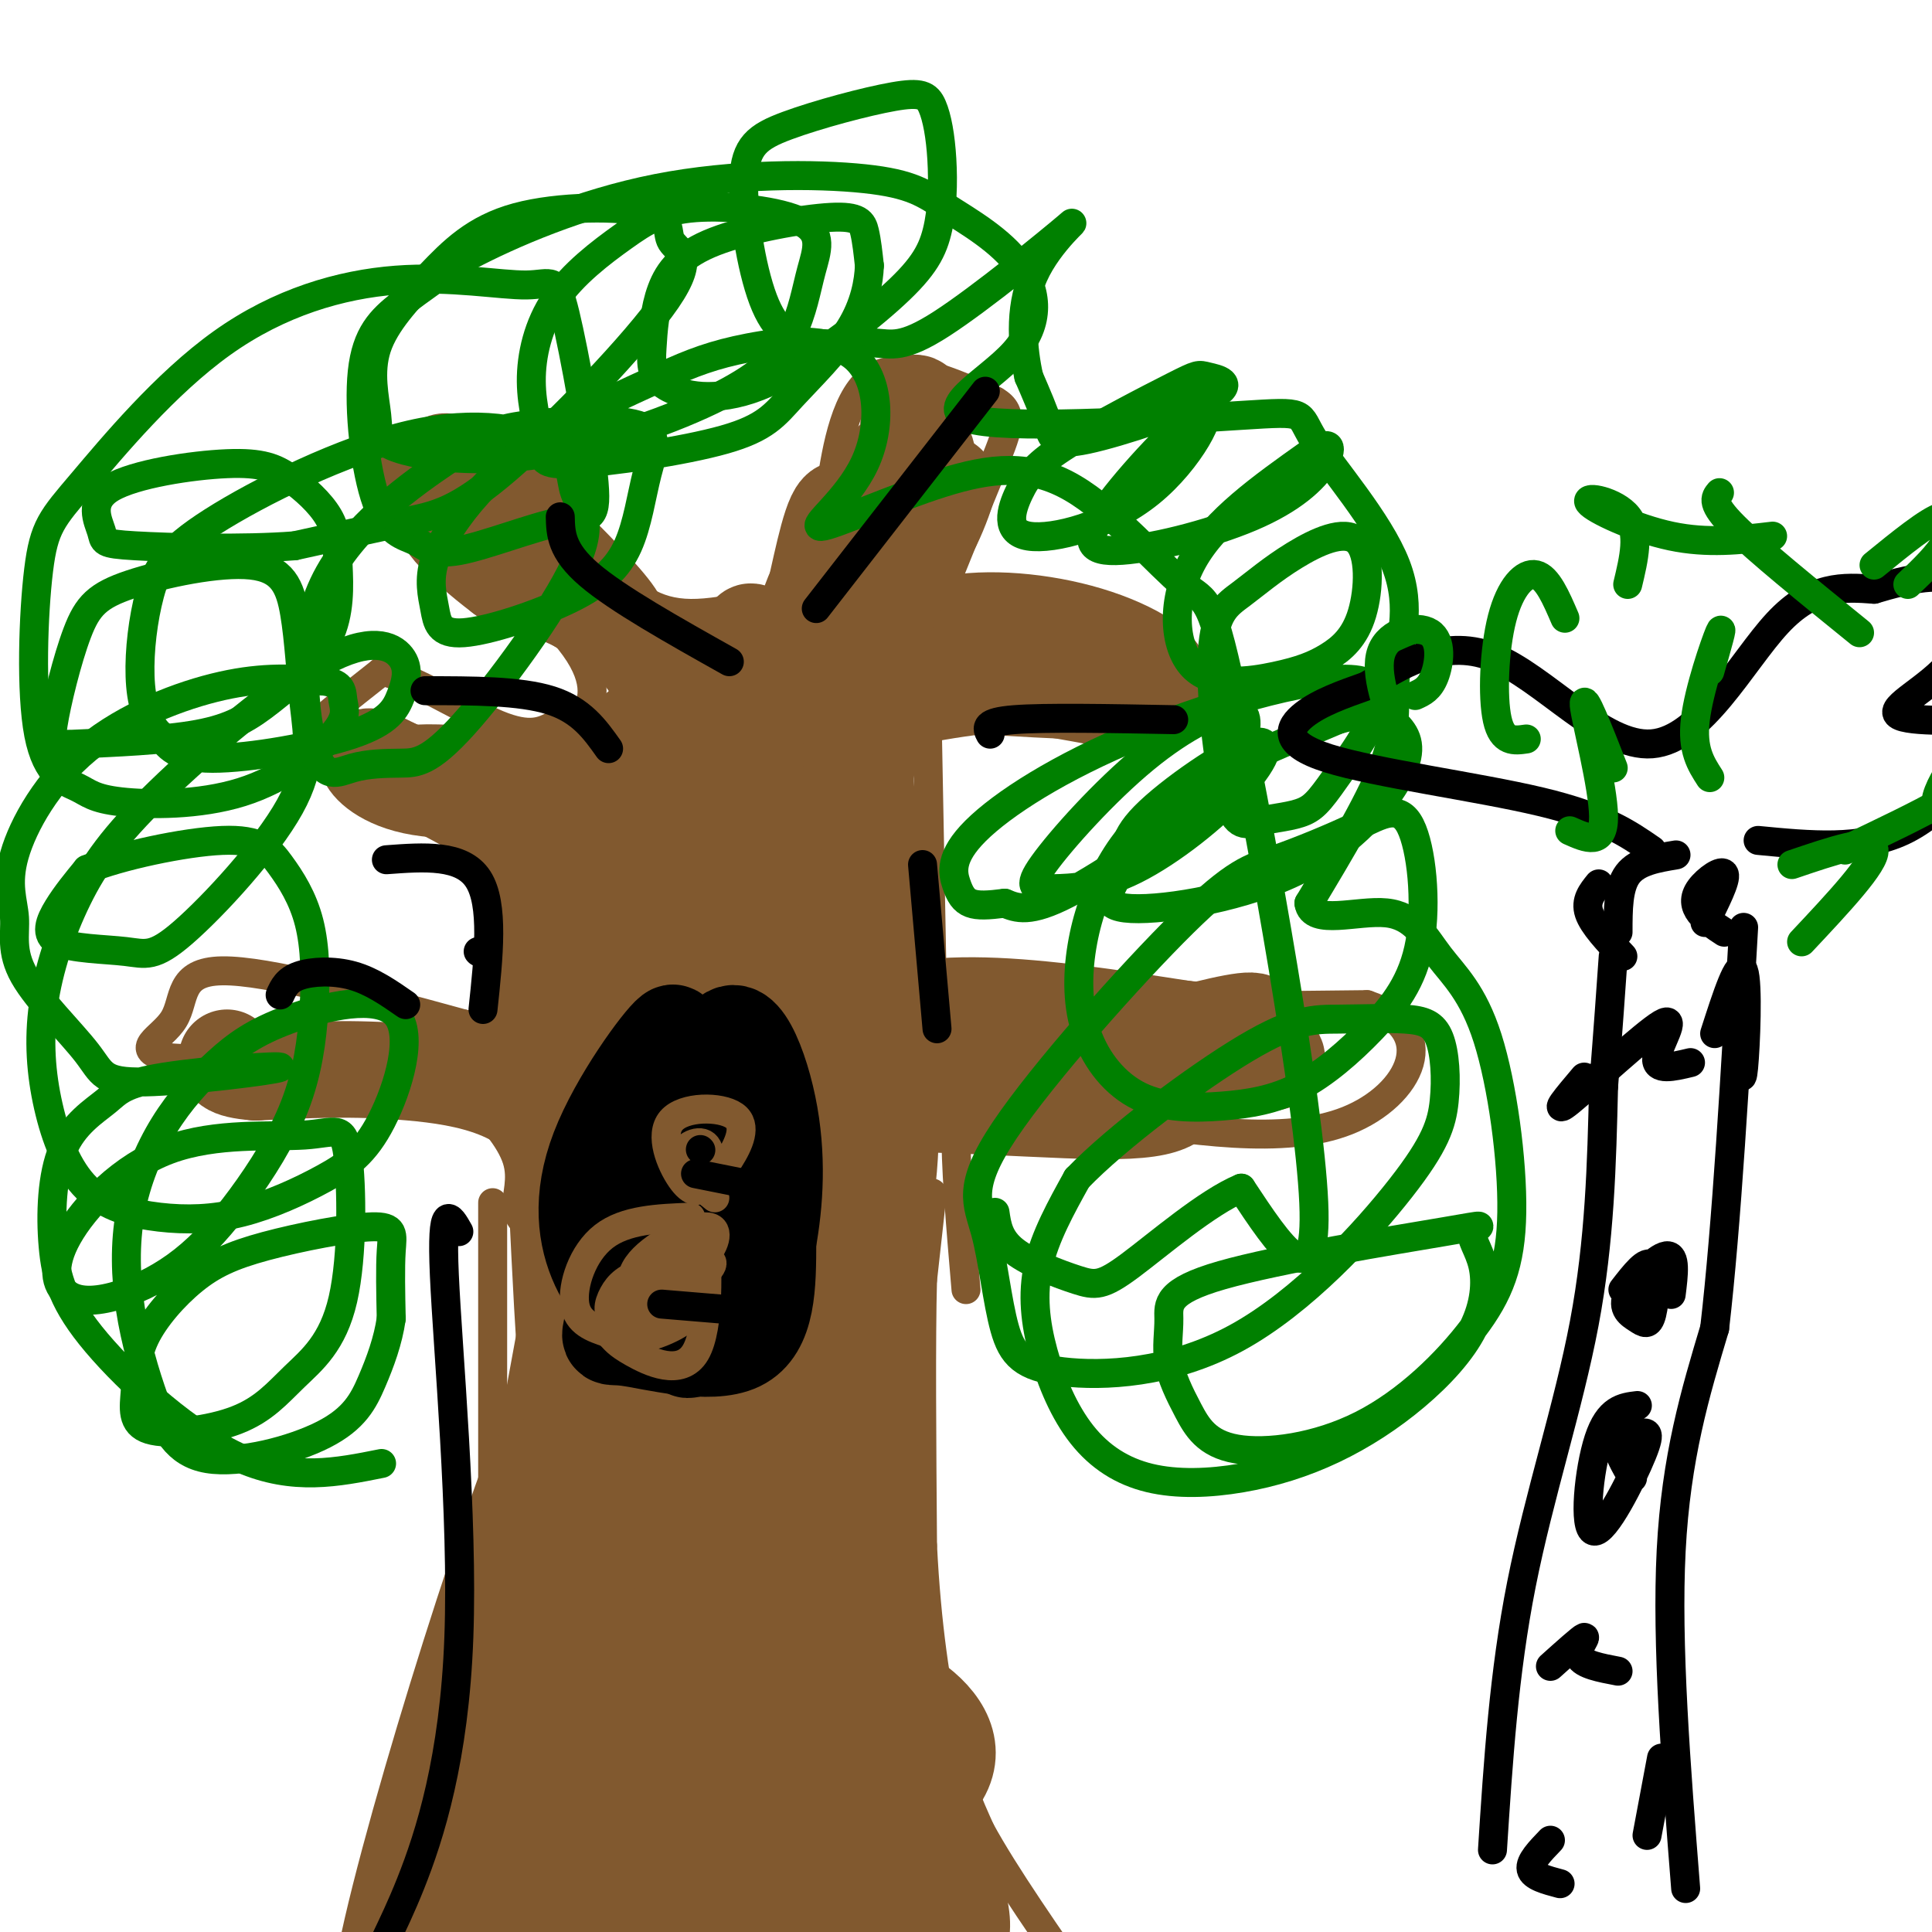 <svg viewBox='0 0 400 400' version='1.1' xmlns='http://www.w3.org/2000/svg' xmlns:xlink='http://www.w3.org/1999/xlink'><g fill='none' stroke='#81592f' stroke-width='6' stroke-linecap='round' stroke-linejoin='round'><path d='M102,249c0.000,0.000 0.000,69.000 0,69'/><path d='M102,318c-0.933,17.267 -3.267,25.933 -6,34c-2.733,8.067 -5.867,15.533 -9,23'/><path d='M87,375c-4.333,10.167 -10.667,24.083 -17,38'/><path d='M193,247c0.000,0.000 -2.000,18.000 -2,18'/><path d='M191,265c-0.333,12.167 -0.167,33.583 0,55'/><path d='M191,320c0.800,16.333 2.800,29.667 5,39c2.200,9.333 4.600,14.667 7,20'/><path d='M203,379c5.000,9.167 14.000,22.083 23,35'/><path d='M111,255c-1.905,-1.310 -3.810,-2.619 -4,-5c-0.190,-2.381 1.333,-5.833 0,-10c-1.333,-4.167 -5.524,-9.048 -9,-12c-3.476,-2.952 -6.238,-3.976 -9,-5'/><path d='M89,223c-10.500,-1.500 -32.250,-2.750 -54,-4'/><path d='M35,219c-8.131,-1.702 -1.458,-3.958 1,-8c2.458,-4.042 0.702,-9.869 10,-10c9.298,-0.131 29.649,5.435 50,11'/><path d='M96,212c9.833,2.000 9.417,1.500 9,1'/><path d='M191,209c0.000,0.000 92.000,-1.000 92,-1'/><path d='M283,208c15.733,5.222 9.067,18.778 -4,24c-13.067,5.222 -32.533,2.111 -52,-1'/><path d='M227,231c-12.869,-0.226 -19.042,-0.292 -23,-1c-3.958,-0.708 -5.702,-2.060 -6,4c-0.298,6.060 0.851,19.530 2,33'/><path d='M193,204c0.000,0.000 -1.000,-53.000 -1,-53'/><path d='M192,151c10.381,-7.000 36.833,2.000 47,2c10.167,0.000 4.048,-9.000 1,-13c-3.048,-4.000 -3.024,-3.000 -3,-2'/><path d='M237,138c-7.000,-0.167 -23.000,0.417 -39,1'/><path d='M101,204c0.417,-15.917 0.833,-31.833 -1,-39c-1.833,-7.167 -5.917,-5.583 -10,-4'/><path d='M90,161c-6.464,-1.881 -17.625,-4.583 -22,-7c-4.375,-2.417 -1.964,-4.548 1,-7c2.964,-2.452 6.482,-5.226 10,-8'/><path d='M79,139c6.356,1.200 17.244,8.200 24,11c6.756,2.800 9.378,1.400 12,0'/><path d='M115,150c2.976,0.048 4.417,0.167 6,-2c1.583,-2.167 3.310,-6.619 -2,-14c-5.310,-7.381 -17.655,-17.690 -30,-28'/><path d='M89,106c-7.929,-6.345 -12.750,-8.208 -9,-11c3.750,-2.792 16.071,-6.512 25,-3c8.929,3.512 14.464,14.256 20,25'/><path d='M125,117c5.834,6.407 10.419,9.923 18,10c7.581,0.077 18.156,-3.287 23,-4c4.844,-0.713 3.955,1.225 4,-2c0.045,-3.225 1.022,-11.612 2,-20'/><path d='M172,101c1.200,-8.444 3.200,-19.556 9,-23c5.800,-3.444 15.400,0.778 25,5'/><path d='M206,83c4.333,2.467 2.667,6.133 -1,15c-3.667,8.867 -9.333,22.933 -15,37'/><path d='M190,135c-2.500,6.167 -1.250,3.083 0,0'/></g>
<g fill='none' stroke='#81592f' stroke-width='20' stroke-linecap='round' stroke-linejoin='round'><path d='M137,264c8.275,62.306 16.549,124.611 14,123c-2.549,-1.611 -15.922,-67.140 -22,-107c-6.078,-39.860 -4.862,-54.052 -3,-59c1.862,-4.948 4.370,-0.652 6,-2c1.630,-1.348 2.384,-8.341 3,12c0.616,20.341 1.096,68.017 1,93c-0.096,24.983 -0.768,27.274 -2,37c-1.232,9.726 -3.024,26.888 -5,14c-1.976,-12.888 -4.136,-55.825 -4,-78c0.136,-22.175 2.568,-23.587 5,-25'/><path d='M130,272c3.052,-16.458 8.180,-45.104 8,-47c-0.180,-1.896 -5.670,22.956 -9,60c-3.330,37.044 -4.501,86.280 -7,99c-2.499,12.720 -6.327,-11.075 2,-53c8.327,-41.925 28.808,-101.978 31,-101c2.192,0.978 -13.904,62.989 -30,125'/><path d='M125,355c-7.192,28.015 -10.170,35.552 -12,34c-1.830,-1.552 -2.510,-12.192 -2,-24c0.510,-11.808 2.209,-24.783 10,-41c7.791,-16.217 21.673,-35.674 26,-37c4.327,-1.326 -0.902,15.480 -9,33c-8.098,17.520 -19.065,35.755 -29,49c-9.935,13.245 -18.839,21.498 -17,20c1.839,-1.498 14.419,-12.749 27,-24'/><path d='M119,365c2.571,-1.818 -4.502,5.637 -16,23c-11.498,17.363 -27.420,44.633 -24,22c3.420,-22.633 26.182,-95.170 35,-115c8.818,-19.830 3.694,13.045 2,27c-1.694,13.955 0.044,8.988 -3,19c-3.044,10.012 -10.870,35.003 -14,44c-3.130,8.997 -1.565,1.998 0,-5'/><path d='M99,380c6.157,-37.226 21.549,-127.791 28,-152c6.451,-24.209 3.963,17.937 2,47c-1.963,29.063 -3.399,45.042 -4,51c-0.601,5.958 -0.367,1.896 -1,5c-0.633,3.104 -2.132,13.374 -4,-12c-1.868,-25.374 -4.105,-86.393 -4,-108c0.105,-21.607 2.553,-3.804 5,14'/><path d='M121,225c1.660,18.972 3.309,59.401 3,77c-0.309,17.599 -2.578,12.367 -4,-15c-1.422,-27.367 -1.998,-76.868 -2,-73c-0.002,3.868 0.571,61.105 0,71c-0.571,9.895 -2.285,-27.553 -4,-65'/><path d='M114,220c0.177,-12.882 2.620,-12.588 5,-10c2.380,2.588 4.696,7.471 5,3c0.304,-4.471 -1.405,-18.297 5,15c6.405,33.297 20.923,113.717 22,122c1.077,8.283 -11.289,-55.571 -16,-90c-4.711,-34.429 -1.768,-39.435 1,-45c2.768,-5.565 5.361,-11.691 7,-4c1.639,7.691 2.326,29.197 6,57c3.674,27.803 10.337,61.901 17,96'/><path d='M166,364c0.211,3.190 -7.762,-36.834 -11,-64c-3.238,-27.166 -1.741,-41.473 -1,-64c0.741,-22.527 0.727,-53.273 6,-15c5.273,38.273 15.832,145.565 16,149c0.168,3.435 -10.056,-96.985 -14,-138c-3.944,-41.015 -1.608,-22.623 0,-18c1.608,4.623 2.489,-4.521 4,-8c1.511,-3.479 3.652,-1.293 5,-1c1.348,0.293 1.901,-1.306 3,0c1.099,1.306 2.742,5.516 4,25c1.258,19.484 2.129,54.242 3,89'/><path d='M181,319c0.293,17.128 -0.475,15.448 -1,18c-0.525,2.552 -0.809,9.336 -3,-2c-2.191,-11.336 -6.290,-40.793 -8,-60c-1.710,-19.207 -1.030,-28.163 0,-34c1.030,-5.837 2.410,-8.554 4,-11c1.590,-2.446 3.390,-4.620 3,19c-0.390,23.620 -2.968,73.034 -3,96c-0.032,22.966 2.484,19.483 5,16'/><path d='M178,361c6.044,12.909 18.654,37.180 13,30c-5.654,-7.180 -29.573,-45.813 -31,-52c-1.427,-6.187 19.636,20.072 30,37c10.364,16.928 10.028,24.525 8,26c-2.028,1.475 -5.750,-3.172 -9,-7c-3.250,-3.828 -6.029,-6.838 -11,-18c-4.971,-11.162 -12.135,-30.475 -15,-41c-2.865,-10.525 -1.433,-12.263 0,-14'/><path d='M163,322c3.307,7.659 11.576,33.807 15,50c3.424,16.193 2.005,22.432 3,30c0.995,7.568 4.403,16.464 -6,0c-10.403,-16.464 -34.619,-58.287 -40,-63c-5.381,-4.713 8.073,27.685 14,47c5.927,19.315 4.326,25.546 0,12c-4.326,-13.546 -11.379,-46.870 -13,-53c-1.621,-6.130 2.189,14.935 6,36'/><path d='M142,381c2.764,6.927 6.675,6.246 -3,10c-9.675,3.754 -32.935,11.945 -20,9c12.935,-2.945 62.065,-17.027 74,-30c11.935,-12.973 -13.325,-24.839 -20,-23c-6.675,1.839 5.236,17.383 10,17c4.764,-0.383 2.382,-16.691 0,-33'/><path d='M183,331c-0.762,-14.226 -2.667,-33.292 -7,-56c-4.333,-22.708 -11.095,-49.060 0,-60c11.095,-10.940 40.048,-6.470 69,-2'/><path d='M245,213c16.251,1.595 22.379,6.582 18,7c-4.379,0.418 -19.267,-3.733 -40,-3c-20.733,0.733 -47.313,6.351 -51,9c-3.687,2.649 15.518,2.328 31,0c15.482,-2.328 27.241,-6.664 39,-11'/><path d='M242,215c10.874,-2.915 18.557,-4.701 18,-3c-0.557,1.701 -9.356,6.889 -13,11c-3.644,4.111 -2.135,7.145 -19,7c-16.865,-0.145 -52.104,-3.470 -66,0c-13.896,3.470 -6.448,13.735 1,24'/><path d='M163,254c-0.482,-11.097 -2.185,-50.841 -1,-63c1.185,-12.159 5.260,3.265 9,25c3.740,21.735 7.144,49.780 6,47c-1.144,-2.780 -6.838,-36.384 -9,-57c-2.162,-20.616 -0.792,-28.245 1,-40c1.792,-11.755 4.006,-27.635 7,-19c2.994,8.635 6.768,41.786 8,65c1.232,23.214 -0.076,36.490 -2,40c-1.924,3.510 -4.462,-2.745 -7,-9'/><path d='M175,243c-2.821,-15.650 -6.372,-50.274 -7,-69c-0.628,-18.726 1.668,-21.555 4,-30c2.332,-8.445 4.699,-22.508 6,-12c1.301,10.508 1.536,45.586 1,61c-0.536,15.414 -1.843,11.164 -4,7c-2.157,-4.164 -5.164,-8.243 -7,-18c-1.836,-9.757 -2.500,-25.192 -2,-37c0.500,-11.808 2.165,-19.990 4,-28c1.835,-8.010 3.840,-15.849 6,-9c2.160,6.849 4.474,28.385 4,43c-0.474,14.615 -3.737,22.307 -7,30'/><path d='M173,181c-2.264,5.961 -4.423,5.862 -6,-3c-1.577,-8.862 -2.572,-26.487 -2,-38c0.572,-11.513 2.711,-16.914 8,-26c5.289,-9.086 13.727,-21.858 14,-14c0.273,7.858 -7.619,36.346 -10,40c-2.381,3.654 0.748,-17.528 4,-30c3.252,-12.472 6.626,-16.236 10,-20'/><path d='M191,90c0.656,-6.035 -2.706,-11.123 -3,0c-0.294,11.123 2.478,38.456 0,52c-2.478,13.544 -10.206,13.300 -13,10c-2.794,-3.300 -0.656,-9.657 4,-14c4.656,-4.343 11.828,-6.671 19,-9'/><path d='M198,129c8.357,-1.310 19.750,-0.083 29,3c9.250,3.083 16.357,8.024 12,10c-4.357,1.976 -20.179,0.988 -36,0'/><path d='M203,142c-12.262,1.349 -24.915,4.721 -30,5c-5.085,0.279 -2.600,-2.533 -3,-7c-0.400,-4.467 -3.685,-10.587 0,-21c3.685,-10.413 14.338,-25.118 19,-27c4.662,-1.882 3.331,9.059 2,20'/><path d='M191,112c2.450,-1.997 7.576,-16.991 4,-10c-3.576,6.991 -15.856,35.967 -25,53c-9.144,17.033 -15.154,22.124 -20,16c-4.846,-6.124 -8.527,-23.464 -16,-34c-7.473,-10.536 -18.736,-14.268 -30,-18'/><path d='M104,119c-8.963,-6.753 -16.372,-14.635 -8,-10c8.372,4.635 32.523,21.786 33,21c0.477,-0.786 -22.721,-19.510 -32,-28c-9.279,-8.490 -4.640,-6.745 0,-5'/><path d='M97,97c9.155,7.836 32.041,29.925 31,32c-1.041,2.075 -26.011,-15.864 -25,-16c1.011,-0.136 28.003,17.533 40,27c11.997,9.467 8.998,10.734 6,12'/><path d='M149,152c0.416,0.725 -1.544,-3.463 0,-7c1.544,-3.537 6.593,-6.422 10,-5c3.407,1.422 5.174,7.150 2,29c-3.174,21.850 -11.289,59.821 -15,61c-3.711,1.179 -3.018,-34.433 -1,-52c2.018,-17.567 5.362,-17.089 8,-19c2.638,-1.911 4.572,-6.211 5,0c0.428,6.211 -0.648,22.933 -3,35c-2.352,12.067 -5.979,19.480 -9,24c-3.021,4.520 -5.434,6.149 -9,0c-3.566,-6.149 -8.283,-20.074 -13,-34'/><path d='M124,184c-3.803,-11.074 -6.811,-21.758 -5,-22c1.811,-0.242 8.439,9.960 12,20c3.561,10.040 4.054,19.919 4,29c-0.054,9.081 -0.656,17.363 -4,10c-3.344,-7.363 -9.432,-30.373 -12,-43c-2.568,-12.627 -1.616,-14.873 -1,-17c0.616,-2.127 0.897,-4.137 3,-1c2.103,3.137 6.028,11.422 8,22c1.972,10.578 1.992,23.451 1,24c-0.992,0.549 -2.996,-11.225 -5,-23'/><path d='M125,183c-1.823,-7.329 -3.880,-14.150 -11,-17c-7.120,-2.850 -19.301,-1.729 -27,-3c-7.699,-1.271 -10.914,-4.935 -11,-6c-0.086,-1.065 2.957,0.467 6,2'/><path d='M82,159c8.108,3.853 25.378,12.486 33,20c7.622,7.514 5.595,13.910 5,9c-0.595,-4.910 0.242,-21.127 1,-28c0.758,-6.873 1.436,-4.401 3,-4c1.564,0.401 4.012,-1.268 6,3c1.988,4.268 3.515,14.472 4,20c0.485,5.528 -0.072,6.379 -2,11c-1.928,4.621 -5.228,13.012 -8,19c-2.772,5.988 -5.015,9.574 -7,6c-1.985,-3.574 -3.710,-14.307 -3,-24c0.710,-9.693 3.855,-18.347 7,-27'/><path d='M121,164c4.379,-7.770 11.825,-13.695 16,-17c4.175,-3.305 5.078,-3.989 -1,11c-6.078,14.989 -19.136,45.651 -24,48c-4.864,2.349 -1.532,-23.615 -1,-35c0.532,-11.385 -1.734,-8.193 -4,-5'/><path d='M107,166c-8.153,-2.313 -26.535,-5.595 -20,-6c6.535,-0.405 37.989,2.067 52,6c14.011,3.933 10.580,9.328 11,-2c0.420,-11.328 4.691,-39.379 6,-32c1.309,7.379 -0.346,50.190 -2,93'/><path d='M154,225c0.920,32.102 4.221,65.857 3,77c-1.221,11.143 -6.962,-0.326 -11,-5c-4.038,-4.674 -6.371,-2.552 -7,-15c-0.629,-12.448 0.446,-39.467 -3,-37c-3.446,2.467 -11.413,34.419 -15,45c-3.587,10.581 -2.793,-0.210 -2,-11'/><path d='M119,279c0.476,-10.310 2.667,-30.583 -3,-42c-5.667,-11.417 -19.190,-13.976 -31,-15c-11.810,-1.024 -21.905,-0.512 -32,0'/><path d='M53,222c-6.333,-0.500 -6.167,-1.750 -6,-3'/></g>
<g fill='none' stroke='#000000' stroke-width='20' stroke-linecap='round' stroke-linejoin='round'><path d='M135,275c-4.155,-3.595 -8.310,-7.190 -11,-13c-2.690,-5.810 -3.917,-13.833 0,-24c3.917,-10.167 12.976,-22.476 15,-24c2.024,-1.524 -2.988,7.738 -8,17'/><path d='M131,231c-2.188,3.934 -3.658,5.270 -4,13c-0.342,7.730 0.444,21.856 0,28c-0.444,6.144 -2.120,4.308 3,5c5.120,0.692 17.034,3.912 23,1c5.966,-2.912 5.983,-11.956 6,-21'/><path d='M159,257c1.466,-8.064 2.130,-17.724 0,-28c-2.130,-10.276 -7.056,-21.167 -10,-11c-2.944,10.167 -3.908,41.391 -5,54c-1.092,12.609 -2.312,6.603 -4,1c-1.688,-5.603 -3.844,-10.801 -6,-16'/><path d='M134,257c-1.282,-5.588 -1.487,-11.557 0,-15c1.487,-3.443 4.668,-4.360 8,-4c3.332,0.360 6.817,1.997 9,5c2.183,3.003 3.064,7.372 2,12c-1.064,4.628 -4.072,9.513 -6,12c-1.928,2.487 -2.774,2.574 -5,3c-2.226,0.426 -5.830,1.192 -8,-3c-2.170,-4.192 -2.906,-13.340 -2,-19c0.906,-5.660 3.453,-7.830 6,-10'/></g>
<g fill='none' stroke='#81592f' stroke-width='6' stroke-linecap='round' stroke-linejoin='round'><path d='M148,248c-3.496,-2.815 -6.992,-5.630 -7,-8c-0.008,-2.370 3.472,-4.295 5,-3c1.528,1.295 1.103,5.811 0,8c-1.103,2.189 -2.883,2.051 -5,-1c-2.117,-3.051 -4.570,-9.017 -2,-12c2.570,-2.983 10.163,-2.985 13,-1c2.837,1.985 0.918,5.958 -1,9c-1.918,3.042 -3.834,5.155 -5,5c-1.166,-0.155 -1.583,-2.577 -2,-5'/><path d='M143,252c-6.778,0.267 -13.556,0.533 -18,4c-4.444,3.467 -6.556,10.133 -6,14c0.556,3.867 3.778,4.933 7,6'/><path d='M126,276c1.463,1.451 1.619,2.080 5,4c3.381,1.920 9.987,5.132 13,0c3.013,-5.132 2.432,-18.609 2,-23c-0.432,-4.391 -0.716,0.305 -1,5'/><path d='M145,262c-0.589,2.340 -1.563,5.691 -5,8c-3.437,2.309 -9.337,3.578 -12,3c-2.663,-0.578 -2.090,-3.002 -1,-5c1.090,-1.998 2.695,-3.569 7,-5c4.305,-1.431 11.310,-2.723 13,-2c1.690,0.723 -1.934,3.460 -5,6c-3.066,2.540 -5.573,4.882 -8,4c-2.427,-0.882 -4.774,-4.989 -2,-9c2.774,-4.011 10.670,-7.926 14,-8c3.330,-0.074 2.094,3.693 0,6c-2.094,2.307 -5.047,3.153 -8,4'/><path d='M138,264c-1.333,0.667 -0.667,0.333 0,0'/><path d='M137,271c-3.550,-0.088 -7.100,-0.175 -6,-1c1.100,-0.825 6.852,-2.386 10,-2c3.148,0.386 3.694,2.719 1,5c-2.694,2.281 -8.627,4.509 -11,4c-2.373,-0.509 -1.187,-3.754 0,-7'/></g>
<g fill='none' stroke='#000000' stroke-width='6' stroke-linecap='round' stroke-linejoin='round'><path d='M145,238c0.000,0.000 0.100,0.100 0.1,0.1'/><path d='M144,243c0.000,0.000 10.000,2.000 10,2'/><path d='M137,270c0.000,0.000 12.000,1.000 12,1'/></g>
<g fill='none' stroke='#008000' stroke-width='6' stroke-linecap='round' stroke-linejoin='round'><path d='M79,303c-9.131,1.832 -18.263,3.663 -29,-1c-10.737,-4.663 -23.081,-15.822 -30,-24c-6.919,-8.178 -8.414,-13.376 -9,-20c-0.586,-6.624 -0.262,-14.675 2,-20c2.262,-5.325 6.464,-7.923 9,-10c2.536,-2.077 3.406,-3.633 12,-5c8.594,-1.367 24.911,-2.546 24,-2c-0.911,0.546 -19.052,2.817 -28,3c-8.948,0.183 -8.705,-1.723 -12,-6c-3.295,-4.277 -10.130,-10.926 -13,-16c-2.870,-5.074 -1.774,-8.572 -2,-12c-0.226,-3.428 -1.772,-6.785 0,-13c1.772,-6.215 6.862,-15.289 15,-22c8.138,-6.711 19.325,-11.060 28,-13c8.675,-1.940 14.837,-1.470 21,-1'/><path d='M67,141c4.068,0.510 3.738,2.286 4,4c0.262,1.714 1.117,3.367 -2,7c-3.117,3.633 -10.204,9.246 -19,12c-8.796,2.754 -19.301,2.649 -25,2c-5.699,-0.649 -6.593,-1.842 -9,-3c-2.407,-1.158 -6.326,-2.282 -8,-11c-1.674,-8.718 -1.101,-25.029 0,-34c1.101,-8.971 2.731,-10.601 9,-18c6.269,-7.399 17.179,-20.568 29,-29c11.821,-8.432 24.554,-12.126 36,-13c11.446,-0.874 21.605,1.072 27,1c5.395,-0.072 6.026,-2.162 8,6c1.974,8.162 5.292,26.577 6,35c0.708,8.423 -1.192,6.854 -7,8c-5.808,1.146 -15.523,5.007 -21,6c-5.477,0.993 -6.716,-0.880 -9,-2c-2.284,-1.120 -5.612,-1.486 -8,-8c-2.388,-6.514 -3.835,-19.177 -3,-27c0.835,-7.823 3.953,-10.807 8,-14c4.047,-3.193 9.024,-6.597 14,-10'/><path d='M97,53c8.606,-4.535 23.122,-10.872 39,-14c15.878,-3.128 33.118,-3.048 43,-2c9.882,1.048 12.408,3.065 17,6c4.592,2.935 11.252,6.788 15,12c3.748,5.212 4.585,11.783 -1,18c-5.585,6.217 -17.594,12.078 -8,14c9.594,1.922 40.789,-0.096 55,-1c14.211,-0.904 11.438,-0.692 15,5c3.562,5.692 13.460,16.866 17,26c3.540,9.134 0.722,16.228 0,22c-0.722,5.772 0.651,10.220 -2,18c-2.651,7.780 -9.325,18.890 -16,30'/><path d='M271,187c0.618,4.690 10.163,1.414 16,2c5.837,0.586 7.968,5.034 11,9c3.032,3.966 6.967,7.451 10,17c3.033,9.549 5.166,25.164 5,36c-0.166,10.836 -2.630,16.895 -8,24c-5.370,7.105 -13.644,15.257 -23,20c-9.356,4.743 -19.792,6.076 -26,5c-6.208,-1.076 -8.186,-4.562 -10,-8c-1.814,-3.438 -3.463,-6.827 -4,-10c-0.537,-3.173 0.039,-6.130 0,-9c-0.039,-2.870 -0.693,-5.653 11,-9c11.693,-3.347 35.732,-7.257 46,-9c10.268,-1.743 6.766,-1.318 6,0c-0.766,1.318 1.204,3.530 2,7c0.796,3.470 0.418,8.200 -2,13c-2.418,4.800 -6.874,9.672 -12,14c-5.126,4.328 -10.920,8.112 -17,11c-6.080,2.888 -12.444,4.879 -19,6c-6.556,1.121 -13.304,1.372 -19,0c-5.696,-1.372 -10.341,-4.368 -14,-9c-3.659,-4.632 -6.331,-10.901 -8,-17c-1.669,-6.099 -2.334,-12.028 -1,-18c1.334,-5.972 4.667,-11.986 8,-18'/><path d='M223,244c8.211,-8.541 24.738,-20.895 35,-27c10.262,-6.105 14.258,-5.962 19,-6c4.742,-0.038 10.231,-0.256 14,0c3.769,0.256 5.820,0.987 7,4c1.180,3.013 1.491,8.307 1,13c-0.491,4.693 -1.784,8.783 -9,18c-7.216,9.217 -20.354,23.560 -34,31c-13.646,7.440 -27.799,7.977 -36,7c-8.201,-0.977 -10.451,-3.469 -12,-9c-1.549,-5.531 -2.397,-14.102 -4,-20c-1.603,-5.898 -3.962,-9.124 4,-21c7.962,-11.876 26.246,-32.403 37,-43c10.754,-10.597 13.980,-11.264 19,-13c5.020,-1.736 11.834,-4.540 17,-7c5.166,-2.460 8.684,-4.575 11,0c2.316,4.575 3.430,15.840 2,24c-1.430,8.160 -5.402,13.213 -10,18c-4.598,4.787 -9.820,9.307 -15,12c-5.180,2.693 -10.316,3.560 -16,4c-5.684,0.440 -11.915,0.452 -17,-2c-5.085,-2.452 -9.023,-7.370 -11,-13c-1.977,-5.630 -1.994,-11.973 -1,-18c0.994,-6.027 2.998,-11.738 6,-17c3.002,-5.262 7.000,-10.075 15,-15c8.000,-4.925 20.000,-9.963 32,-15'/><path d='M277,149c7.745,-2.264 11.108,-0.424 13,2c1.892,2.424 2.315,5.431 -1,11c-3.315,5.569 -10.367,13.701 -22,19c-11.633,5.299 -27.847,7.764 -34,7c-6.153,-0.764 -2.245,-4.759 -1,-8c1.245,-3.241 -0.175,-5.730 5,-11c5.175,-5.270 16.943,-13.321 22,-15c5.057,-1.679 3.401,3.013 -2,9c-5.401,5.987 -14.548,13.267 -22,17c-7.452,3.733 -13.208,3.918 -17,4c-3.792,0.082 -5.620,0.062 -2,-5c3.620,-5.062 12.687,-15.165 21,-22c8.313,-6.835 15.871,-10.400 19,-10c3.129,0.400 1.828,4.767 1,8c-0.828,3.233 -1.185,5.332 -8,11c-6.815,5.668 -20.090,14.905 -28,19c-7.910,4.095 -10.455,3.047 -13,2'/><path d='M208,187c-3.443,0.443 -5.551,0.549 -7,0c-1.449,-0.549 -2.239,-1.755 -3,-4c-0.761,-2.245 -1.494,-5.530 4,-11c5.494,-5.470 17.213,-13.124 34,-20c16.787,-6.876 38.641,-12.972 46,-11c7.359,1.972 0.223,12.013 -4,18c-4.223,5.987 -5.533,7.921 -8,9c-2.467,1.079 -6.089,1.302 -9,2c-2.911,0.698 -5.109,1.869 -7,-5c-1.891,-6.869 -3.476,-21.778 -3,-30c0.476,-8.222 3.012,-9.757 6,-12c2.988,-2.243 6.429,-5.195 11,-8c4.571,-2.805 10.273,-5.463 13,-3c2.727,2.463 2.479,10.049 1,15c-1.479,4.951 -4.189,7.269 -7,9c-2.811,1.731 -5.723,2.876 -11,4c-5.277,1.124 -12.921,2.226 -17,-2c-4.079,-4.226 -4.594,-13.779 0,-22c4.594,-8.221 14.297,-15.111 24,-22'/><path d='M271,94c4.875,-3.487 5.063,-1.205 3,2c-2.063,3.205 -6.379,7.333 -15,11c-8.621,3.667 -21.549,6.871 -28,7c-6.451,0.129 -6.426,-2.819 -1,-10c5.426,-7.181 16.251,-18.594 19,-19c2.749,-0.406 -2.580,10.196 -11,17c-8.420,6.804 -19.930,9.811 -25,9c-5.070,-0.811 -3.698,-5.441 -2,-9c1.698,-3.559 3.723,-6.047 10,-10c6.277,-3.953 16.805,-9.372 22,-12c5.195,-2.628 5.055,-2.467 7,-2c1.945,0.467 5.975,1.239 1,4c-4.975,2.761 -18.955,7.513 -26,9c-7.045,1.487 -7.156,-0.289 -8,-3c-0.844,-2.711 -2.422,-6.355 -4,-10'/><path d='M213,78c-1.191,-5.388 -2.170,-13.857 1,-21c3.170,-7.143 10.488,-12.958 7,-10c-3.488,2.958 -17.783,14.691 -26,20c-8.217,5.309 -10.356,4.194 -14,4c-3.644,-0.194 -8.793,0.532 -13,0c-4.207,-0.532 -7.472,-2.321 -10,-9c-2.528,-6.679 -4.320,-18.248 -4,-25c0.320,-6.752 2.751,-8.687 9,-11c6.249,-2.313 16.314,-5.002 22,-6c5.686,-0.998 6.992,-0.303 8,2c1.008,2.303 1.716,6.215 2,11c0.284,4.785 0.142,10.442 -1,15c-1.142,4.558 -3.284,8.015 -10,14c-6.716,5.985 -18.005,14.497 -27,18c-8.995,3.503 -15.697,1.998 -19,0c-3.303,-1.998 -3.208,-4.487 -3,-8c0.208,-3.513 0.528,-8.049 2,-12c1.472,-3.951 4.096,-7.317 11,-10c6.904,-2.683 18.090,-4.684 24,-5c5.910,-0.316 6.546,1.053 7,3c0.454,1.947 0.727,4.474 1,7'/><path d='M180,55c-0.123,3.301 -0.930,8.052 -4,13c-3.070,4.948 -8.401,10.093 -12,14c-3.599,3.907 -5.465,6.575 -14,9c-8.535,2.425 -23.740,4.608 -31,5c-7.260,0.392 -6.577,-1.007 -7,-4c-0.423,-2.993 -1.953,-7.579 -2,-13c-0.047,-5.421 1.390,-11.678 5,-17c3.610,-5.322 9.394,-9.710 14,-13c4.606,-3.290 8.034,-5.483 15,-6c6.966,-0.517 17.469,0.641 22,3c4.531,2.359 3.091,5.917 2,10c-1.091,4.083 -1.831,8.690 -4,13c-2.169,4.310 -5.766,8.323 -15,13c-9.234,4.677 -24.104,10.018 -37,12c-12.896,1.982 -23.818,0.605 -29,-1c-5.182,-1.605 -4.626,-3.436 -5,-7c-0.374,-3.564 -1.680,-8.859 0,-14c1.680,-5.141 6.346,-10.129 11,-15c4.654,-4.871 9.297,-9.625 18,-12c8.703,-2.375 21.468,-2.370 27,-1c5.532,1.370 3.833,4.105 5,6c1.167,1.895 5.199,2.951 -1,12c-6.199,9.049 -22.631,26.090 -33,35c-10.369,8.910 -14.677,9.689 -21,11c-6.323,1.311 -14.662,3.156 -23,5'/><path d='M61,113c-10.667,0.833 -25.834,0.414 -33,0c-7.166,-0.414 -6.330,-0.823 -7,-3c-0.670,-2.177 -2.845,-6.120 2,-9c4.845,-2.880 16.712,-4.695 24,-5c7.288,-0.305 9.997,0.902 13,3c3.003,2.098 6.298,5.087 8,8c1.702,2.913 1.809,5.751 2,10c0.191,4.249 0.464,9.911 -2,15c-2.464,5.089 -7.666,9.606 -12,13c-4.334,3.394 -7.802,5.667 -15,7c-7.198,1.333 -18.128,1.727 -24,2c-5.872,0.273 -6.688,0.425 -6,-4c0.688,-4.425 2.879,-13.427 5,-19c2.121,-5.573 4.171,-7.717 11,-10c6.829,-2.283 18.439,-4.705 25,-4c6.561,0.705 8.075,4.536 9,10c0.925,5.464 1.262,12.562 2,19c0.738,6.438 1.879,12.217 -3,21c-4.879,8.783 -15.777,20.572 -22,26c-6.223,5.428 -7.771,4.496 -12,4c-4.229,-0.496 -11.139,-0.557 -14,-2c-2.861,-1.443 -1.675,-4.270 0,-7c1.675,-2.730 3.837,-5.365 6,-8'/><path d='M18,180c6.633,-2.765 20.216,-5.677 28,-6c7.784,-0.323 9.770,1.945 12,5c2.230,3.055 4.703,6.899 6,12c1.297,5.101 1.416,11.461 1,18c-0.416,6.539 -1.367,13.258 -4,20c-2.633,6.742 -6.947,13.506 -11,19c-4.053,5.494 -7.846,9.719 -12,13c-4.154,3.281 -8.671,5.618 -13,7c-4.329,1.382 -8.470,1.809 -11,0c-2.530,-1.809 -3.448,-5.853 0,-12c3.448,-6.147 11.261,-14.395 21,-18c9.739,-3.605 21.402,-2.565 28,-3c6.598,-0.435 8.131,-2.345 9,4c0.869,6.345 1.074,20.946 -1,30c-2.074,9.054 -6.426,12.560 -10,16c-3.574,3.440 -6.369,6.813 -12,9c-5.631,2.187 -14.098,3.188 -18,2c-3.902,-1.188 -3.241,-4.567 -3,-8c0.241,-3.433 0.061,-6.922 2,-11c1.939,-4.078 5.998,-8.745 10,-12c4.002,-3.255 7.949,-5.099 15,-7c7.051,-1.901 17.206,-3.858 22,-4c4.794,-0.142 4.227,1.531 4,5c-0.227,3.469 -0.113,8.735 0,14'/><path d='M81,273c-0.647,4.559 -2.264,8.957 -4,13c-1.736,4.043 -3.590,7.732 -10,11c-6.410,3.268 -17.374,6.116 -24,5c-6.626,-1.116 -8.913,-6.196 -11,-12c-2.087,-5.804 -3.972,-12.332 -5,-19c-1.028,-6.668 -1.198,-13.477 0,-20c1.198,-6.523 3.763,-12.761 7,-18c3.237,-5.239 7.144,-9.479 11,-13c3.856,-3.521 7.659,-6.324 15,-9c7.341,-2.676 18.218,-5.226 22,-1c3.782,4.226 0.468,15.228 -3,22c-3.468,6.772 -7.089,9.315 -12,12c-4.911,2.685 -11.110,5.511 -17,7c-5.890,1.489 -11.470,1.642 -17,1c-5.530,-0.642 -11.010,-2.080 -15,-6c-3.990,-3.920 -6.488,-10.322 -8,-17c-1.512,-6.678 -2.036,-13.633 -1,-21c1.036,-7.367 3.632,-15.145 7,-22c3.368,-6.855 7.508,-12.787 17,-22c9.492,-9.213 24.336,-21.708 34,-27c9.664,-5.292 14.148,-3.382 16,-1c1.852,2.382 1.074,5.236 0,8c-1.074,2.764 -2.443,5.436 -10,8c-7.557,2.564 -21.302,5.018 -29,5c-7.698,-0.018 -9.349,-2.509 -11,-5'/><path d='M33,152c-2.664,-2.625 -3.823,-6.689 -4,-12c-0.177,-5.311 0.626,-11.869 2,-17c1.374,-5.131 3.317,-8.835 13,-15c9.683,-6.165 27.107,-14.790 41,-18c13.893,-3.210 24.254,-1.004 29,2c4.746,3.004 3.875,6.805 5,10c1.125,3.195 4.245,5.783 0,15c-4.245,9.217 -15.853,25.063 -23,33c-7.147,7.937 -9.831,7.964 -13,8c-3.169,0.036 -6.824,0.081 -10,1c-3.176,0.919 -5.874,2.713 -8,-4c-2.126,-6.713 -3.679,-21.931 2,-34c5.679,-12.069 18.589,-20.987 26,-26c7.411,-5.013 9.324,-6.120 16,-7c6.676,-0.880 18.115,-1.534 23,0c4.885,1.534 3.216,5.257 2,10c-1.216,4.743 -1.978,10.506 -4,15c-2.022,4.494 -5.304,7.720 -12,11c-6.696,3.280 -16.806,6.615 -22,7c-5.194,0.385 -5.472,-2.181 -6,-5c-0.528,-2.819 -1.307,-5.889 0,-10c1.307,-4.111 4.698,-9.261 9,-14c4.302,-4.739 9.515,-9.068 16,-13c6.485,-3.932 14.243,-7.466 22,-11'/><path d='M137,78c6.239,-2.890 10.838,-4.615 18,-6c7.162,-1.385 16.887,-2.429 22,2c5.113,4.429 5.614,14.330 2,22c-3.614,7.670 -11.343,13.109 -9,13c2.343,-0.109 14.757,-5.766 25,-9c10.243,-3.234 18.314,-4.043 27,1c8.686,5.043 17.988,15.939 23,20c5.012,4.061 5.734,1.286 11,27c5.266,25.714 15.076,79.918 16,101c0.924,21.082 -7.038,9.041 -15,-3'/><path d='M257,246c-7.057,2.907 -17.201,11.676 -23,16c-5.799,4.324 -7.254,4.203 -11,3c-3.746,-1.203 -9.785,-3.486 -13,-6c-3.215,-2.514 -3.608,-5.257 -4,-8'/></g>
<g fill='none' stroke='#000000' stroke-width='6' stroke-linecap='round' stroke-linejoin='round'><path d='M309,383c1.178,-18.311 2.356,-36.622 6,-55c3.644,-18.378 9.756,-36.822 13,-54c3.244,-17.178 3.622,-33.089 4,-49'/><path d='M332,225c1.000,-12.667 1.500,-19.833 2,-27'/><path d='M349,391c-2.000,-25.333 -4.000,-50.667 -3,-70c1.000,-19.333 5.000,-32.667 9,-46'/><path d='M355,275c2.500,-21.500 4.250,-52.250 6,-83'/><path d='M336,267c2.478,-3.195 4.956,-6.391 6,-5c1.044,1.391 0.656,7.367 0,10c-0.656,2.633 -1.578,1.922 -3,1c-1.422,-0.922 -3.344,-2.056 -2,-5c1.344,-2.944 5.956,-7.698 8,-8c2.044,-0.302 1.522,3.849 1,8'/><path d='M321,345c3.244,-2.911 6.489,-5.822 7,-6c0.511,-0.178 -1.711,2.378 -1,4c0.711,1.622 4.356,2.311 8,3'/><path d='M341,380c0.000,0.000 3.000,-16.000 3,-16'/><path d='M338,306c-1.611,-2.778 -3.221,-5.556 -3,-7c0.221,-1.444 2.275,-1.553 4,-2c1.725,-0.447 3.122,-1.233 1,4c-2.122,5.233 -7.764,16.486 -10,16c-2.236,-0.486 -1.068,-12.710 1,-19c2.068,-6.290 5.034,-6.645 8,-7'/><path d='M350,220c-3.655,0.875 -7.310,1.750 -7,-1c0.310,-2.750 4.583,-9.125 1,-7c-3.583,2.125 -15.024,12.750 -19,16c-3.976,3.250 -0.488,-0.875 3,-5'/><path d='M355,214c2.511,-7.800 5.022,-15.600 6,-13c0.978,2.600 0.422,15.600 0,20c-0.422,4.400 -0.711,0.200 -1,-4'/><path d='M336,198c-3.083,-3.250 -6.167,-6.500 -7,-9c-0.833,-2.500 0.583,-4.250 2,-6'/><path d='M357,193c-1.940,-1.274 -3.881,-2.548 -5,-4c-1.119,-1.452 -1.417,-3.083 0,-5c1.417,-1.917 4.548,-4.119 5,-3c0.452,1.119 -1.774,5.560 -4,10'/><path d='M335,193c0.000,-4.667 0.000,-9.333 2,-12c2.000,-2.667 6.000,-3.333 10,-4'/><path d='M323,390c-2.833,-0.750 -5.667,-1.500 -6,-3c-0.333,-1.500 1.833,-3.750 4,-6'/><path d='M342,176c-4.970,-3.440 -9.940,-6.881 -23,-10c-13.060,-3.119 -34.208,-5.917 -44,-9c-9.792,-3.083 -8.226,-6.452 -5,-9c3.226,-2.548 8.113,-4.274 13,-6'/><path d='M283,142c6.250,-3.754 15.376,-10.140 26,-6c10.624,4.140 22.745,18.807 33,18c10.255,-0.807 18.644,-17.088 26,-25c7.356,-7.912 13.678,-7.456 20,-7'/><path d='M388,122c7.030,-2.105 14.606,-3.869 18,-1c3.394,2.869 2.606,10.371 -2,16c-4.606,5.629 -13.030,9.384 -11,11c2.030,1.616 14.513,1.093 20,1c5.487,-0.093 3.977,0.244 0,5c-3.977,4.756 -10.422,13.930 -19,18c-8.578,4.070 -19.289,3.035 -30,2'/></g>
<g fill='none' stroke='#008000' stroke-width='6' stroke-linecap='round' stroke-linejoin='round'><path d='M367,111c-6.714,0.798 -13.429,1.595 -21,0c-7.571,-1.595 -16.000,-5.583 -17,-7c-1.000,-1.417 5.429,-0.262 8,3c2.571,3.262 1.286,8.631 0,14'/><path d='M388,117c5.622,-4.578 11.244,-9.156 14,-10c2.756,-0.844 2.644,2.044 1,5c-1.644,2.956 -4.822,5.978 -8,9'/><path d='M290,154c-2.768,-7.333 -5.536,-14.667 -4,-19c1.536,-4.333 7.375,-5.667 10,-4c2.625,1.667 2.036,6.333 1,9c-1.036,2.667 -2.518,3.333 -4,4'/><path d='M403,169c-1.335,-0.726 -2.670,-1.451 -2,-4c0.670,-2.549 3.344,-6.920 5,-8c1.656,-1.080 2.292,1.132 2,3c-0.292,1.868 -1.512,3.391 -6,6c-4.488,2.609 -12.244,6.305 -20,10'/><path d='M354,161c-1.867,-2.889 -3.733,-5.778 -3,-12c0.733,-6.222 4.067,-15.778 5,-18c0.933,-2.222 -0.533,2.889 -2,8'/><path d='M316,153c-2.476,0.363 -4.952,0.726 -6,-4c-1.048,-4.726 -0.667,-14.542 1,-21c1.667,-6.458 4.619,-9.560 7,-9c2.381,0.560 4.190,4.780 6,9'/><path d='M356,102c-0.917,1.083 -1.833,2.167 3,7c4.833,4.833 15.417,13.417 26,22'/><path d='M373,195c7.667,-8.167 15.333,-16.333 15,-19c-0.333,-2.667 -8.667,0.167 -17,3'/><path d='M334,159c-3.133,-7.978 -6.267,-15.956 -6,-13c0.267,2.956 3.933,16.844 4,23c0.067,6.156 -3.467,4.578 -7,3'/></g>
<g fill='none' stroke='#000000' stroke-width='6' stroke-linecap='round' stroke-linejoin='round'><path d='M99,197c0.000,0.000 0.100,0.100 0.1,0.1'/><path d='M100,209c1.167,-10.917 2.333,-21.833 -1,-27c-3.333,-5.167 -11.167,-4.583 -19,-4'/><path d='M126,155c-2.833,-4.000 -5.667,-8.000 -12,-10c-6.333,-2.000 -16.167,-2.000 -26,-2'/><path d='M151,137c-11.583,-6.500 -23.167,-13.000 -29,-18c-5.833,-5.000 -5.917,-8.500 -6,-12'/><path d='M169,126c0.000,0.000 35.000,-45.000 35,-45'/><path d='M205,152c-0.667,-1.250 -1.333,-2.500 5,-3c6.333,-0.500 19.667,-0.250 33,0'/><path d='M191,179c0.000,0.000 3.000,34.000 3,34'/><path d='M84,208c-3.511,-2.444 -7.022,-4.889 -11,-6c-3.978,-1.111 -8.422,-0.889 -11,0c-2.578,0.889 -3.289,2.444 -4,4'/><path d='M95,255c-1.847,-3.268 -3.694,-6.536 -3,9c0.694,15.536 3.928,49.876 3,75c-0.928,25.124 -6.019,41.033 -10,51c-3.981,9.967 -6.852,13.990 -8,19c-1.148,5.010 -0.574,11.005 0,17'/></g>
</svg>